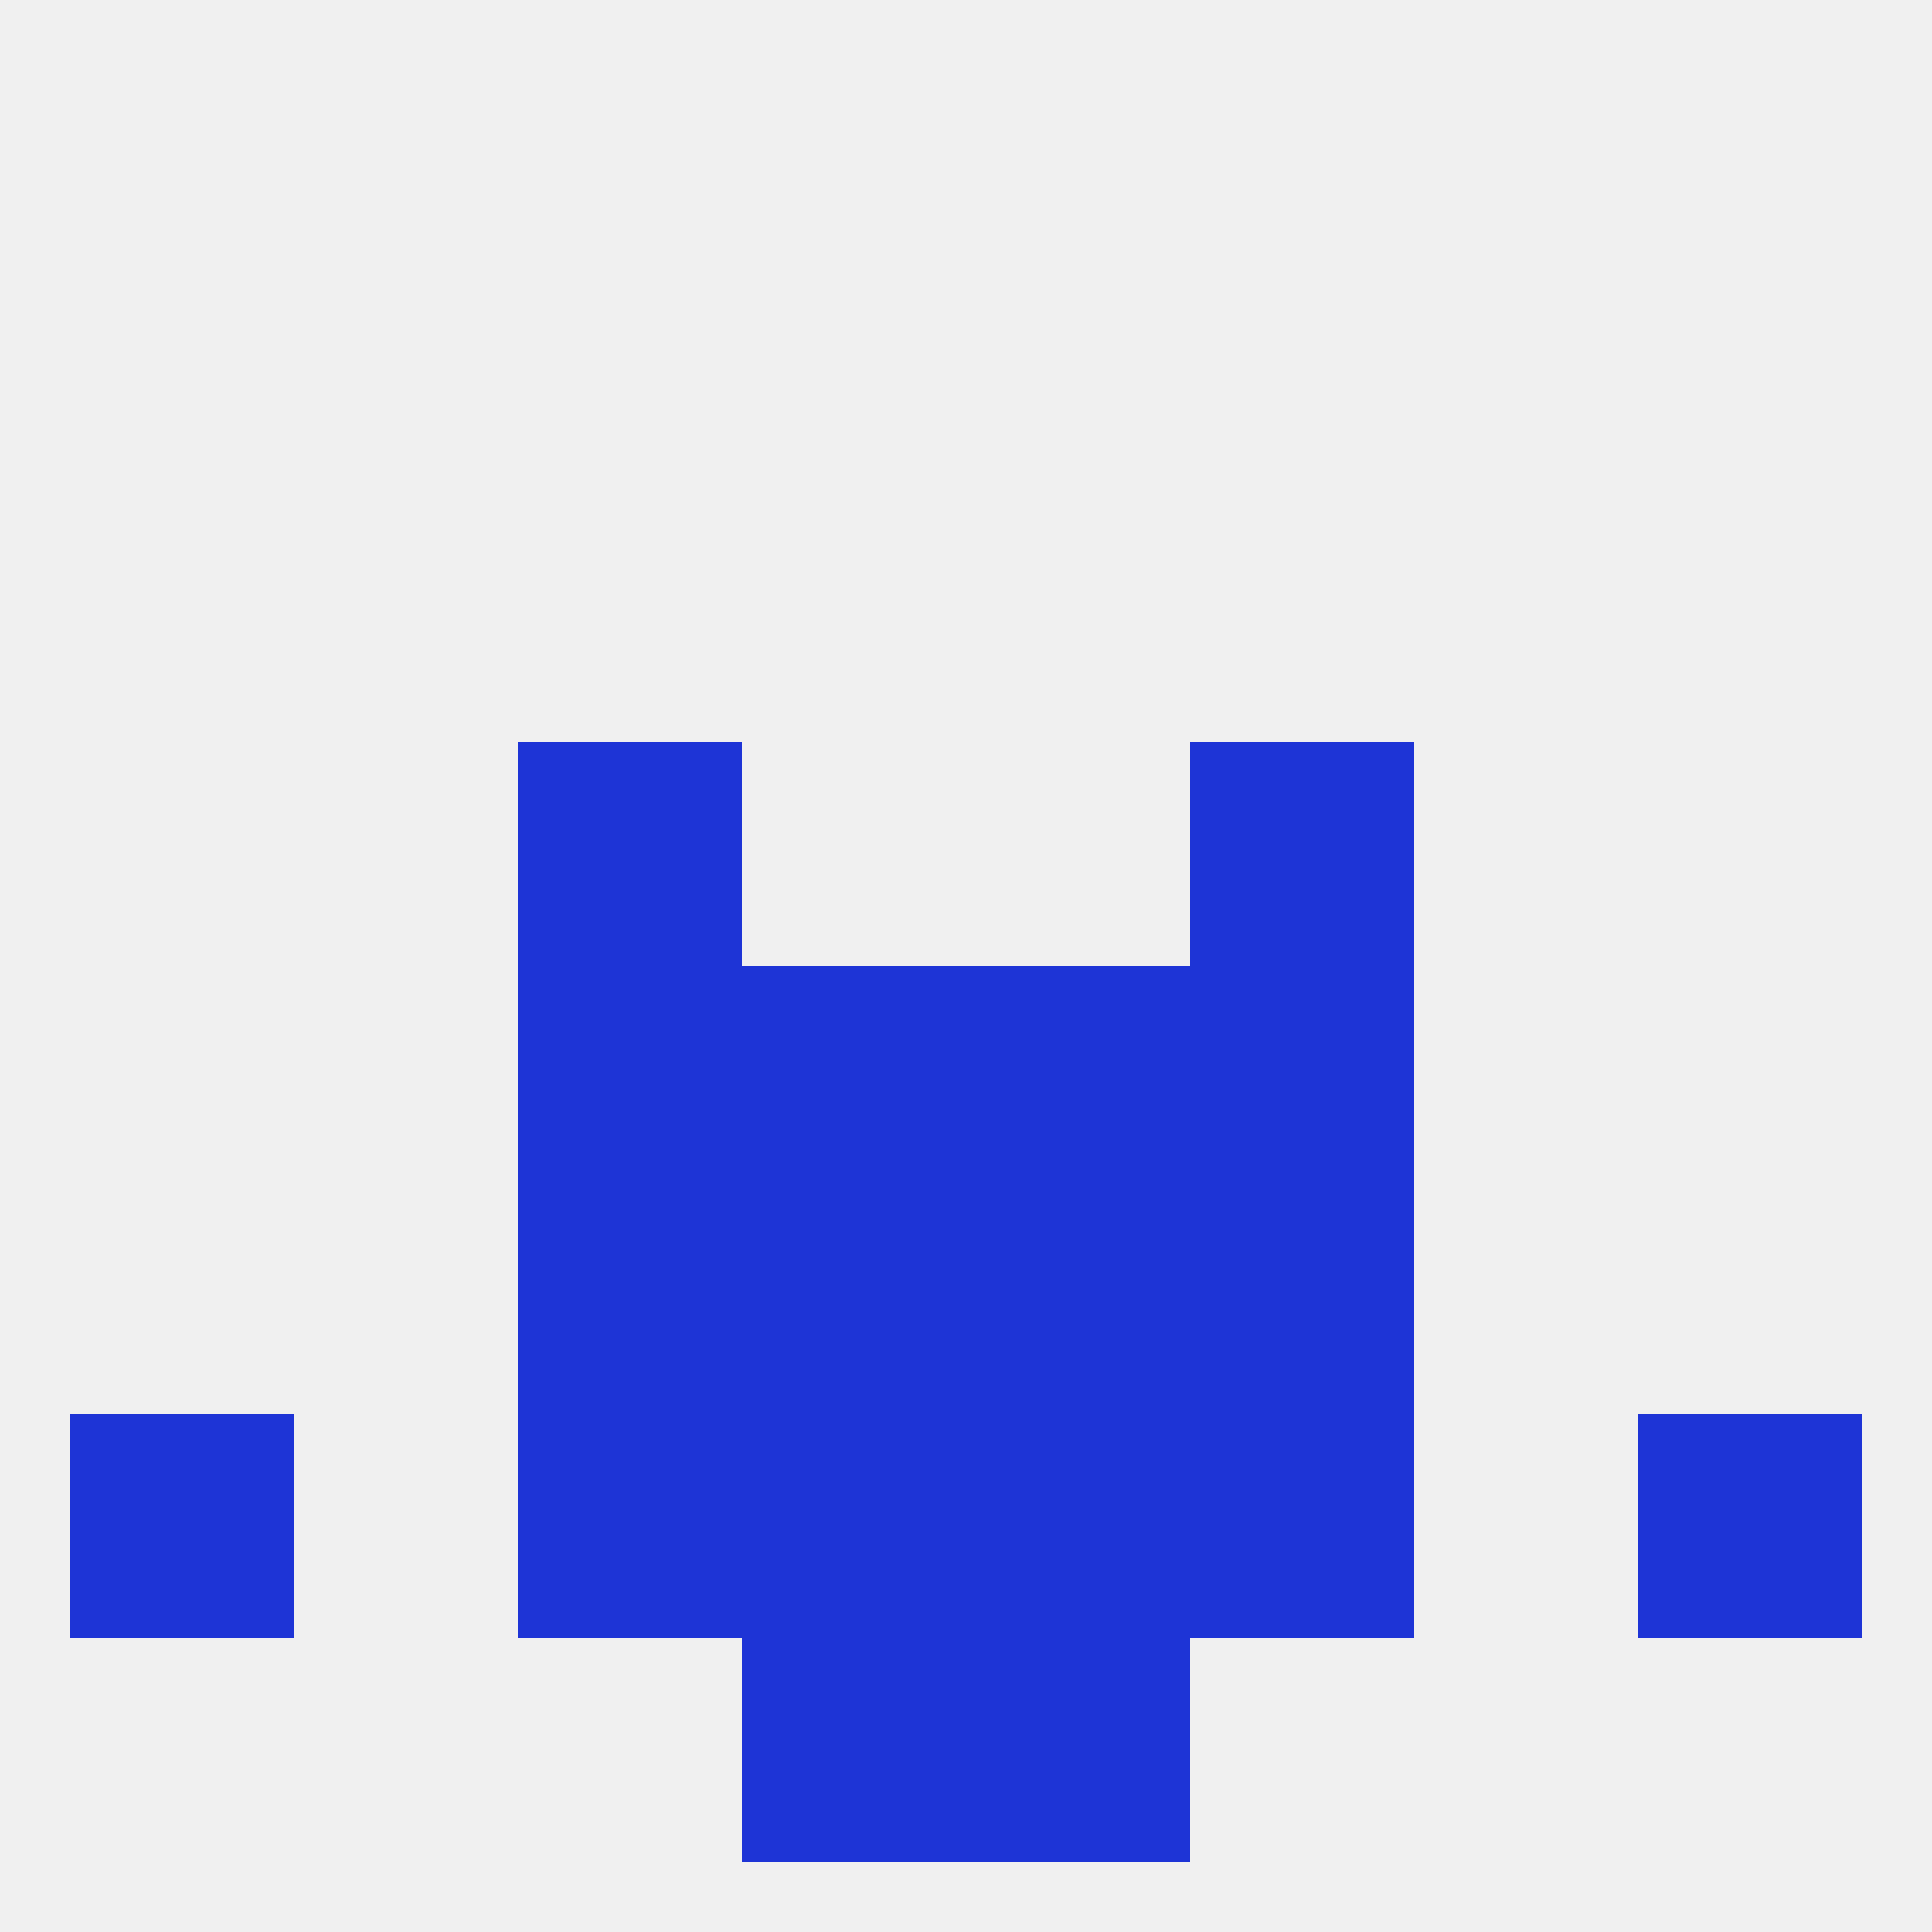 
<!--   <?xml version="1.0"?> -->
<svg version="1.1" baseprofile="full" xmlns="http://www.w3.org/2000/svg" xmlns:xlink="http://www.w3.org/1999/xlink" xmlns:ev="http://www.w3.org/2001/xml-events" width="250" height="250" viewBox="0 0 250 250" >
	<rect width="100%" height="100%" fill="rgba(240,240,240,255)"/>

	<rect x="67" y="96" width="29" height="29" fill="rgba(30,52,214,255)"/>
	<rect x="154" y="96" width="29" height="29" fill="rgba(30,52,214,255)"/>
	<rect x="96" y="125" width="29" height="29" fill="rgba(30,52,214,255)"/>
	<rect x="125" y="125" width="29" height="29" fill="rgba(30,52,214,255)"/>
	<rect x="67" y="125" width="29" height="29" fill="rgba(30,52,214,255)"/>
	<rect x="154" y="125" width="29" height="29" fill="rgba(30,52,214,255)"/>
	<rect x="125" y="154" width="29" height="29" fill="rgba(30,52,214,255)"/>
	<rect x="67" y="154" width="29" height="29" fill="rgba(30,52,214,255)"/>
	<rect x="154" y="154" width="29" height="29" fill="rgba(30,52,214,255)"/>
	<rect x="96" y="154" width="29" height="29" fill="rgba(30,52,214,255)"/>
	<rect x="67" y="183" width="29" height="29" fill="rgba(30,52,214,255)"/>
	<rect x="154" y="183" width="29" height="29" fill="rgba(30,52,214,255)"/>
	<rect x="96" y="183" width="29" height="29" fill="rgba(30,52,214,255)"/>
	<rect x="125" y="183" width="29" height="29" fill="rgba(30,52,214,255)"/>
	<rect x="9" y="183" width="29" height="29" fill="rgba(30,52,214,255)"/>
	<rect x="212" y="183" width="29" height="29" fill="rgba(30,52,214,255)"/>
	<rect x="96" y="212" width="29" height="29" fill="rgba(30,52,214,255)"/>
	<rect x="125" y="212" width="29" height="29" fill="rgba(30,52,214,255)"/>
</svg>